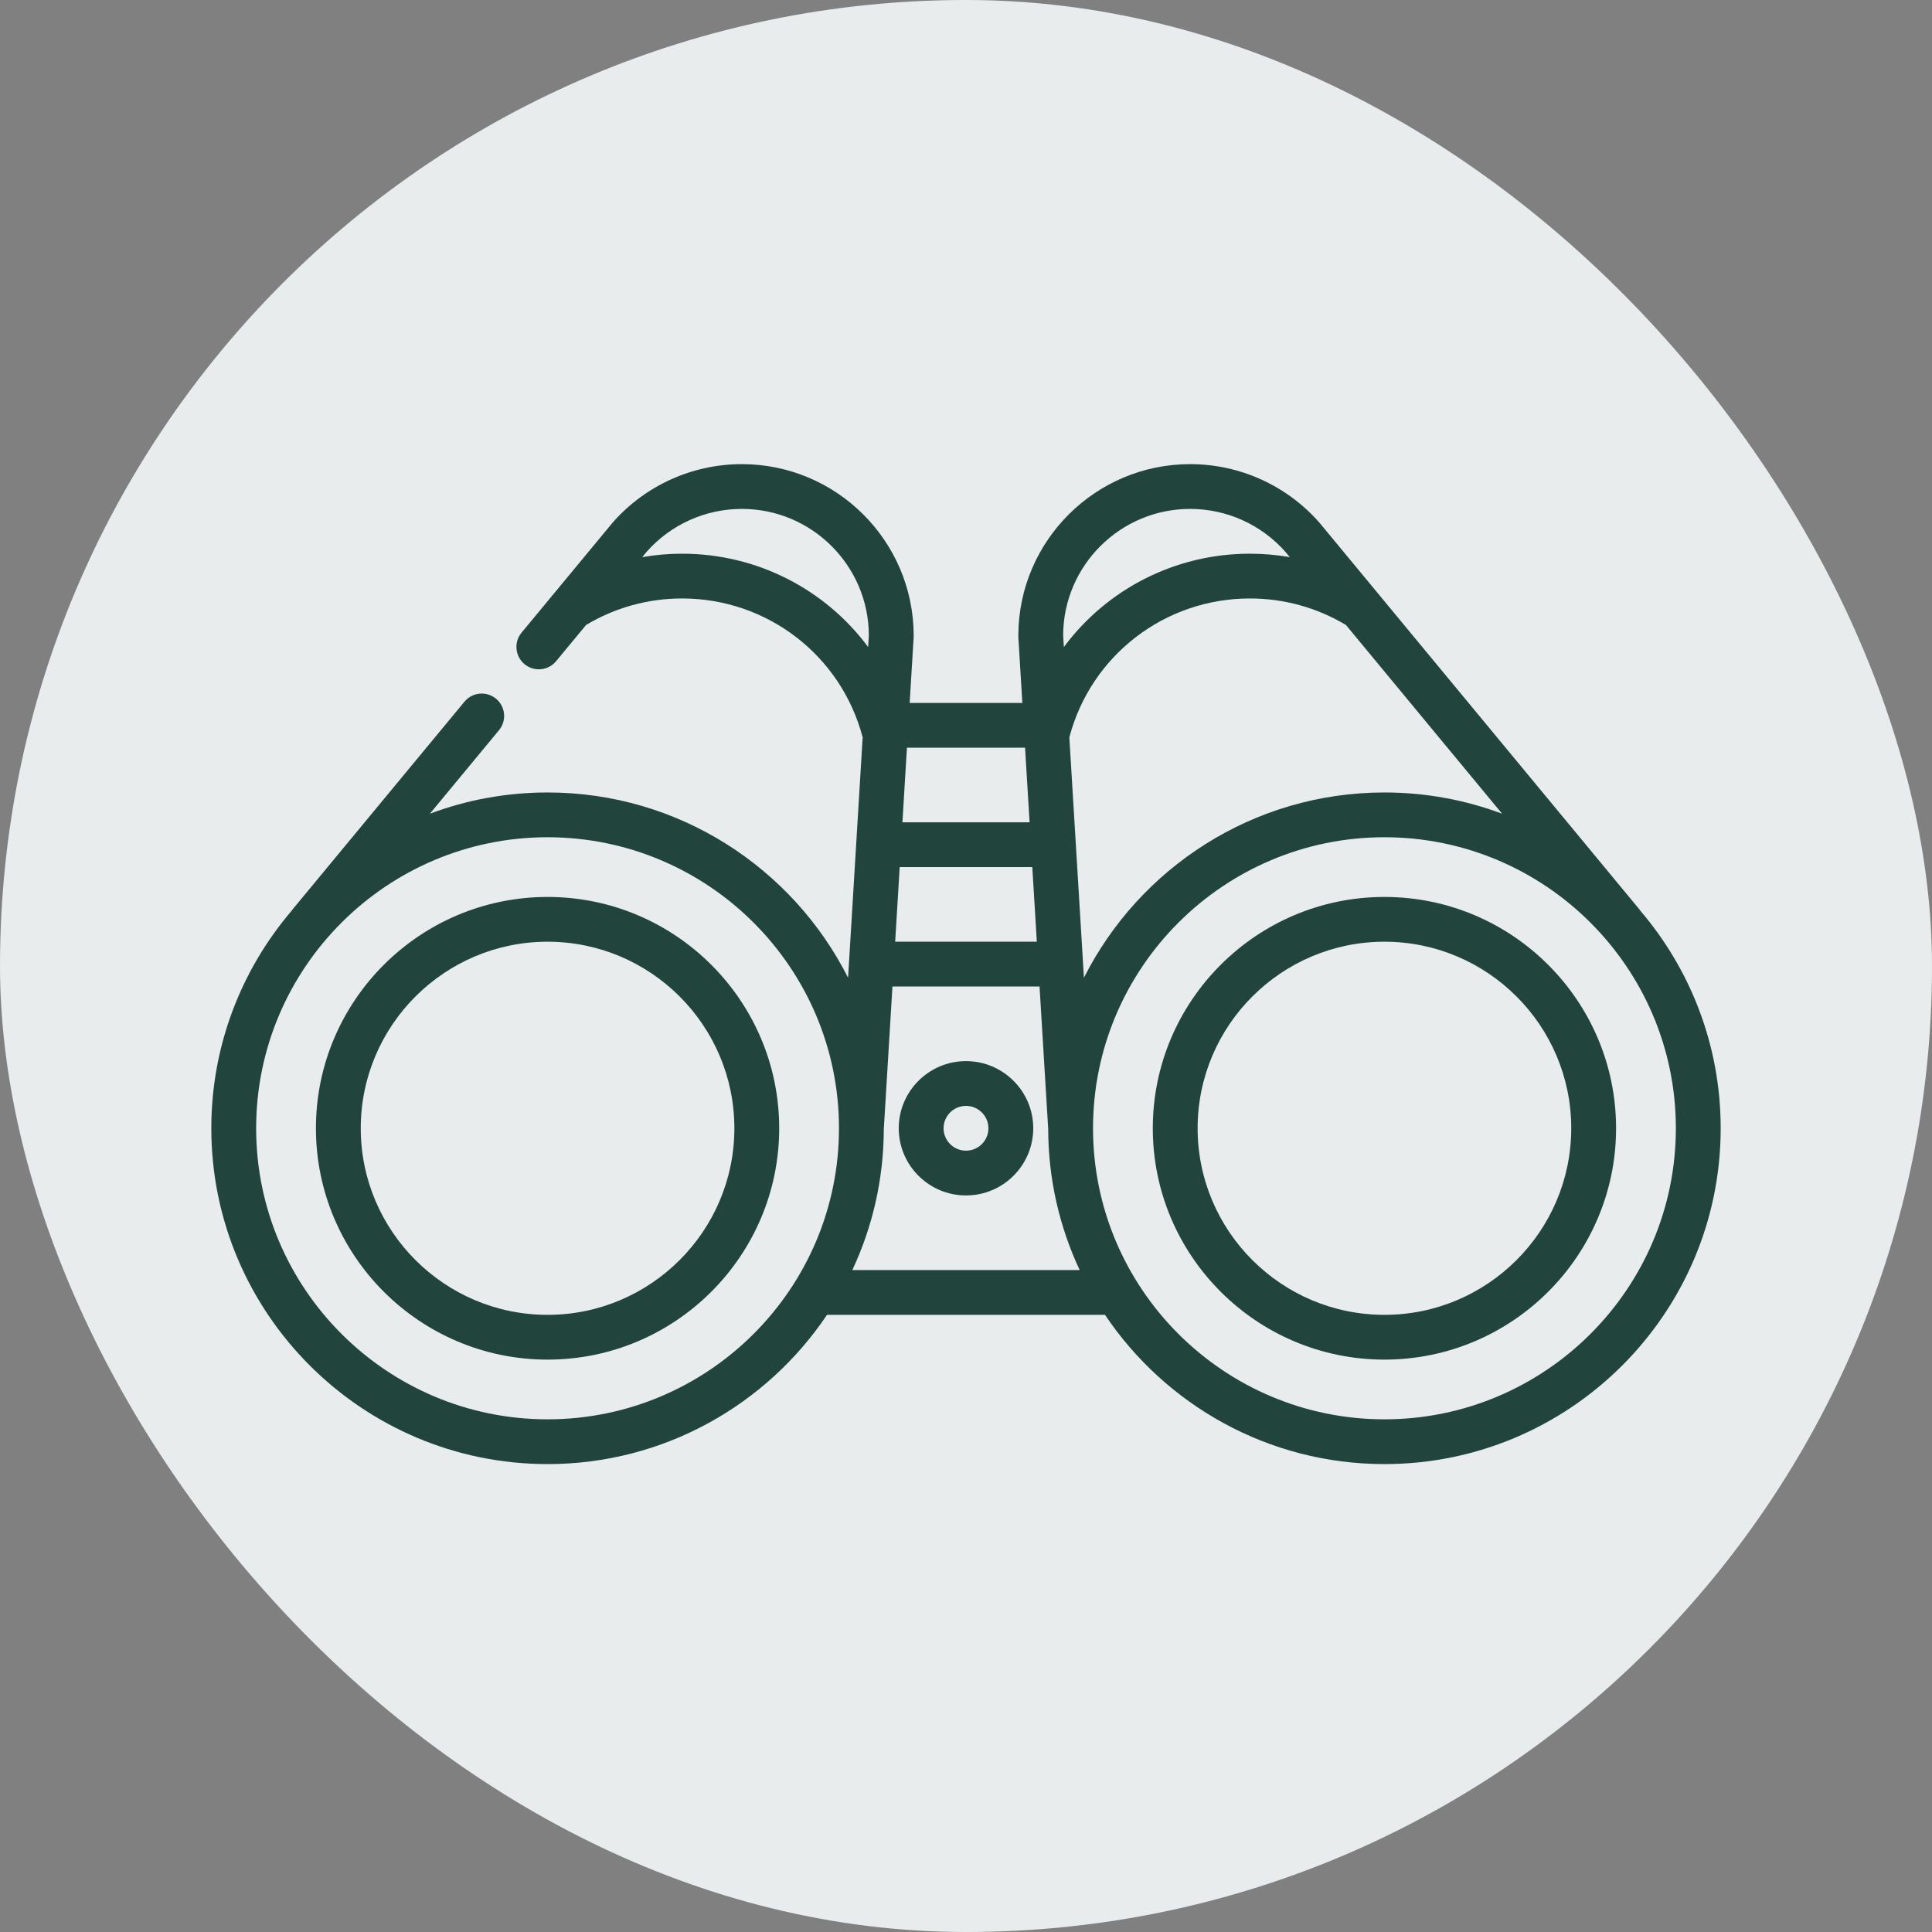 <svg xmlns="http://www.w3.org/2000/svg" fill="none" viewBox="0 0 512 512" height="512" width="512">
<rect x="0" y="0" width="512" height="512" fill="#808080" stroke="none"/>
<rect fill="#E9ECEC" rx="256" height="512" width="512"></rect>
<path fill="#21453D" d="M145.109 237.7C111.261 237.7 83.723 265.201 83.723 299.006C83.723 332.811 111.261 360.313 145.109 360.313C178.958 360.313 206.496 332.811 206.496 299.006C206.496 265.201 178.958 237.7 145.109 237.7ZM145.109 348.447C117.812 348.447 95.604 326.268 95.604 299.006C95.604 271.745 117.812 249.566 145.109 249.566C172.407 249.566 194.615 271.745 194.615 299.006C194.615 326.268 172.407 348.447 145.109 348.447Z"></path>
<path fill="#21453D" d="M255.998 281.208C246.172 281.208 238.177 289.192 238.177 299.006C238.177 308.821 246.172 316.805 255.998 316.805C265.825 316.805 273.82 308.821 273.82 299.006C273.82 289.192 265.825 281.208 255.998 281.208ZM255.998 304.939C252.723 304.939 250.058 302.278 250.058 299.006C250.058 295.735 252.723 293.073 255.998 293.073C259.274 293.073 261.939 295.735 261.939 299.006C261.939 302.278 259.274 304.939 255.998 304.939Z"></path>
<path fill="#21453D" d="M434.7 241.339C434.587 241.168 434.462 241 434.329 240.838L365.162 157.244C365.145 157.224 365.129 157.203 365.112 157.183L349.862 138.752C349.818 138.7 349.78 138.644 349.736 138.592C341.077 128.682 328.565 123 315.406 123C290.384 123 270.016 143.257 269.869 168.212C269.868 168.235 269.868 168.26 269.867 168.284C269.866 168.351 269.862 168.417 269.862 168.486C269.862 168.546 269.869 168.604 269.871 168.664C269.873 168.725 269.869 168.784 269.873 168.845L270.931 186.282H241.072L242.13 168.845C242.134 168.784 242.13 168.725 242.132 168.664C242.134 168.604 242.141 168.546 242.141 168.486C242.141 168.419 242.137 168.352 242.136 168.284C242.135 168.26 242.135 168.235 242.134 168.212C241.985 143.257 221.619 123 196.597 123C183.438 123 170.926 128.684 162.267 138.592C162.212 138.656 162.164 138.724 162.112 138.789L146.886 157.187C146.873 157.202 146.863 157.218 146.848 157.232L138.218 167.661C137.204 168.887 136.737 170.422 136.888 172.004C137.038 173.578 137.791 175.002 139.01 176.014C140.08 176.892 141.418 177.375 142.796 177.375C144.578 177.375 146.241 176.592 147.373 175.223L155.316 165.624C162.98 161.029 171.752 158.599 180.752 158.599C203.336 158.599 222.89 173.688 228.614 195.394L224.748 259.112C210.076 230.019 179.891 210.013 145.109 210.013C134.143 210.013 123.638 212.006 113.927 215.64L132.236 193.512C133.25 192.294 133.725 190.752 133.573 189.17C133.423 187.595 132.663 186.171 131.444 185.159C130.382 184.281 129.036 183.799 127.665 183.799C125.883 183.799 124.212 184.59 123.079 185.958L77.669 240.841C77.536 241.001 77.414 241.167 77.3 241.337C64.027 256.882 56 277.024 56 299.007C56 348.078 95.974 388 145.109 388C175.941 388 203.162 372.28 219.166 348.446H292.834C308.838 372.28 336.059 388 366.891 388C416.026 388 456 348.078 456 299.007C456 277.024 447.973 256.883 434.7 241.339ZM145.109 376.134C102.525 376.134 67.881 341.535 67.881 299.007C67.881 256.478 102.526 221.88 145.109 221.88C187.693 221.88 222.338 256.479 222.338 299.007C222.338 341.535 187.694 376.134 145.109 376.134ZM315.405 134.866C325.08 134.866 334.281 139.027 340.679 146.282L341.807 147.645C338.338 147.043 334.807 146.735 331.248 146.735C311.282 146.735 293.231 156.253 281.934 171.469L281.746 168.358C281.815 149.879 296.886 134.866 315.405 134.866ZM240.351 198.147H271.651L272.85 217.925H239.151L240.351 198.147ZM238.43 229.791H273.569L274.769 249.562H237.23L238.43 229.791ZM180.752 146.735C177.194 146.735 173.663 147.043 170.196 147.644L171.326 146.279C171.33 146.274 171.332 146.27 171.336 146.265C177.732 139.02 186.927 134.865 196.595 134.865C215.114 134.865 230.185 149.878 230.255 168.357L230.066 171.469C218.769 156.253 200.718 146.735 180.752 146.735ZM225.875 336.581C231.194 325.224 234.182 312.571 234.216 299.236L236.51 261.428H275.489L277.784 299.236C277.818 312.571 280.806 325.224 286.125 336.581H225.875ZM283.386 195.394C289.11 173.689 308.664 158.6 331.248 158.6C340.248 158.6 349.02 161.031 356.684 165.625L398.066 215.639C388.358 212.005 377.854 210.013 366.891 210.013C332.109 210.013 301.925 230.02 287.252 259.112L283.386 195.394ZM366.891 376.134C324.306 376.134 289.663 341.535 289.663 299.007C289.663 256.478 324.307 221.88 366.891 221.88C409.474 221.88 444.119 256.479 444.119 299.007C444.119 341.535 409.474 376.134 366.891 376.134Z"></path>
<path fill="#21453D" d="M366.891 237.7C333.042 237.7 305.504 265.201 305.504 299.006C305.504 332.811 333.042 360.313 366.891 360.313C400.739 360.313 428.277 332.811 428.277 299.006C428.277 265.201 400.738 237.7 366.891 237.7ZM366.891 348.447C339.593 348.447 317.385 326.268 317.385 299.006C317.385 271.745 339.593 249.566 366.891 249.566C394.188 249.566 416.396 271.745 416.396 299.006C416.396 326.268 394.188 348.447 366.891 348.447Z"></path>
</svg>
